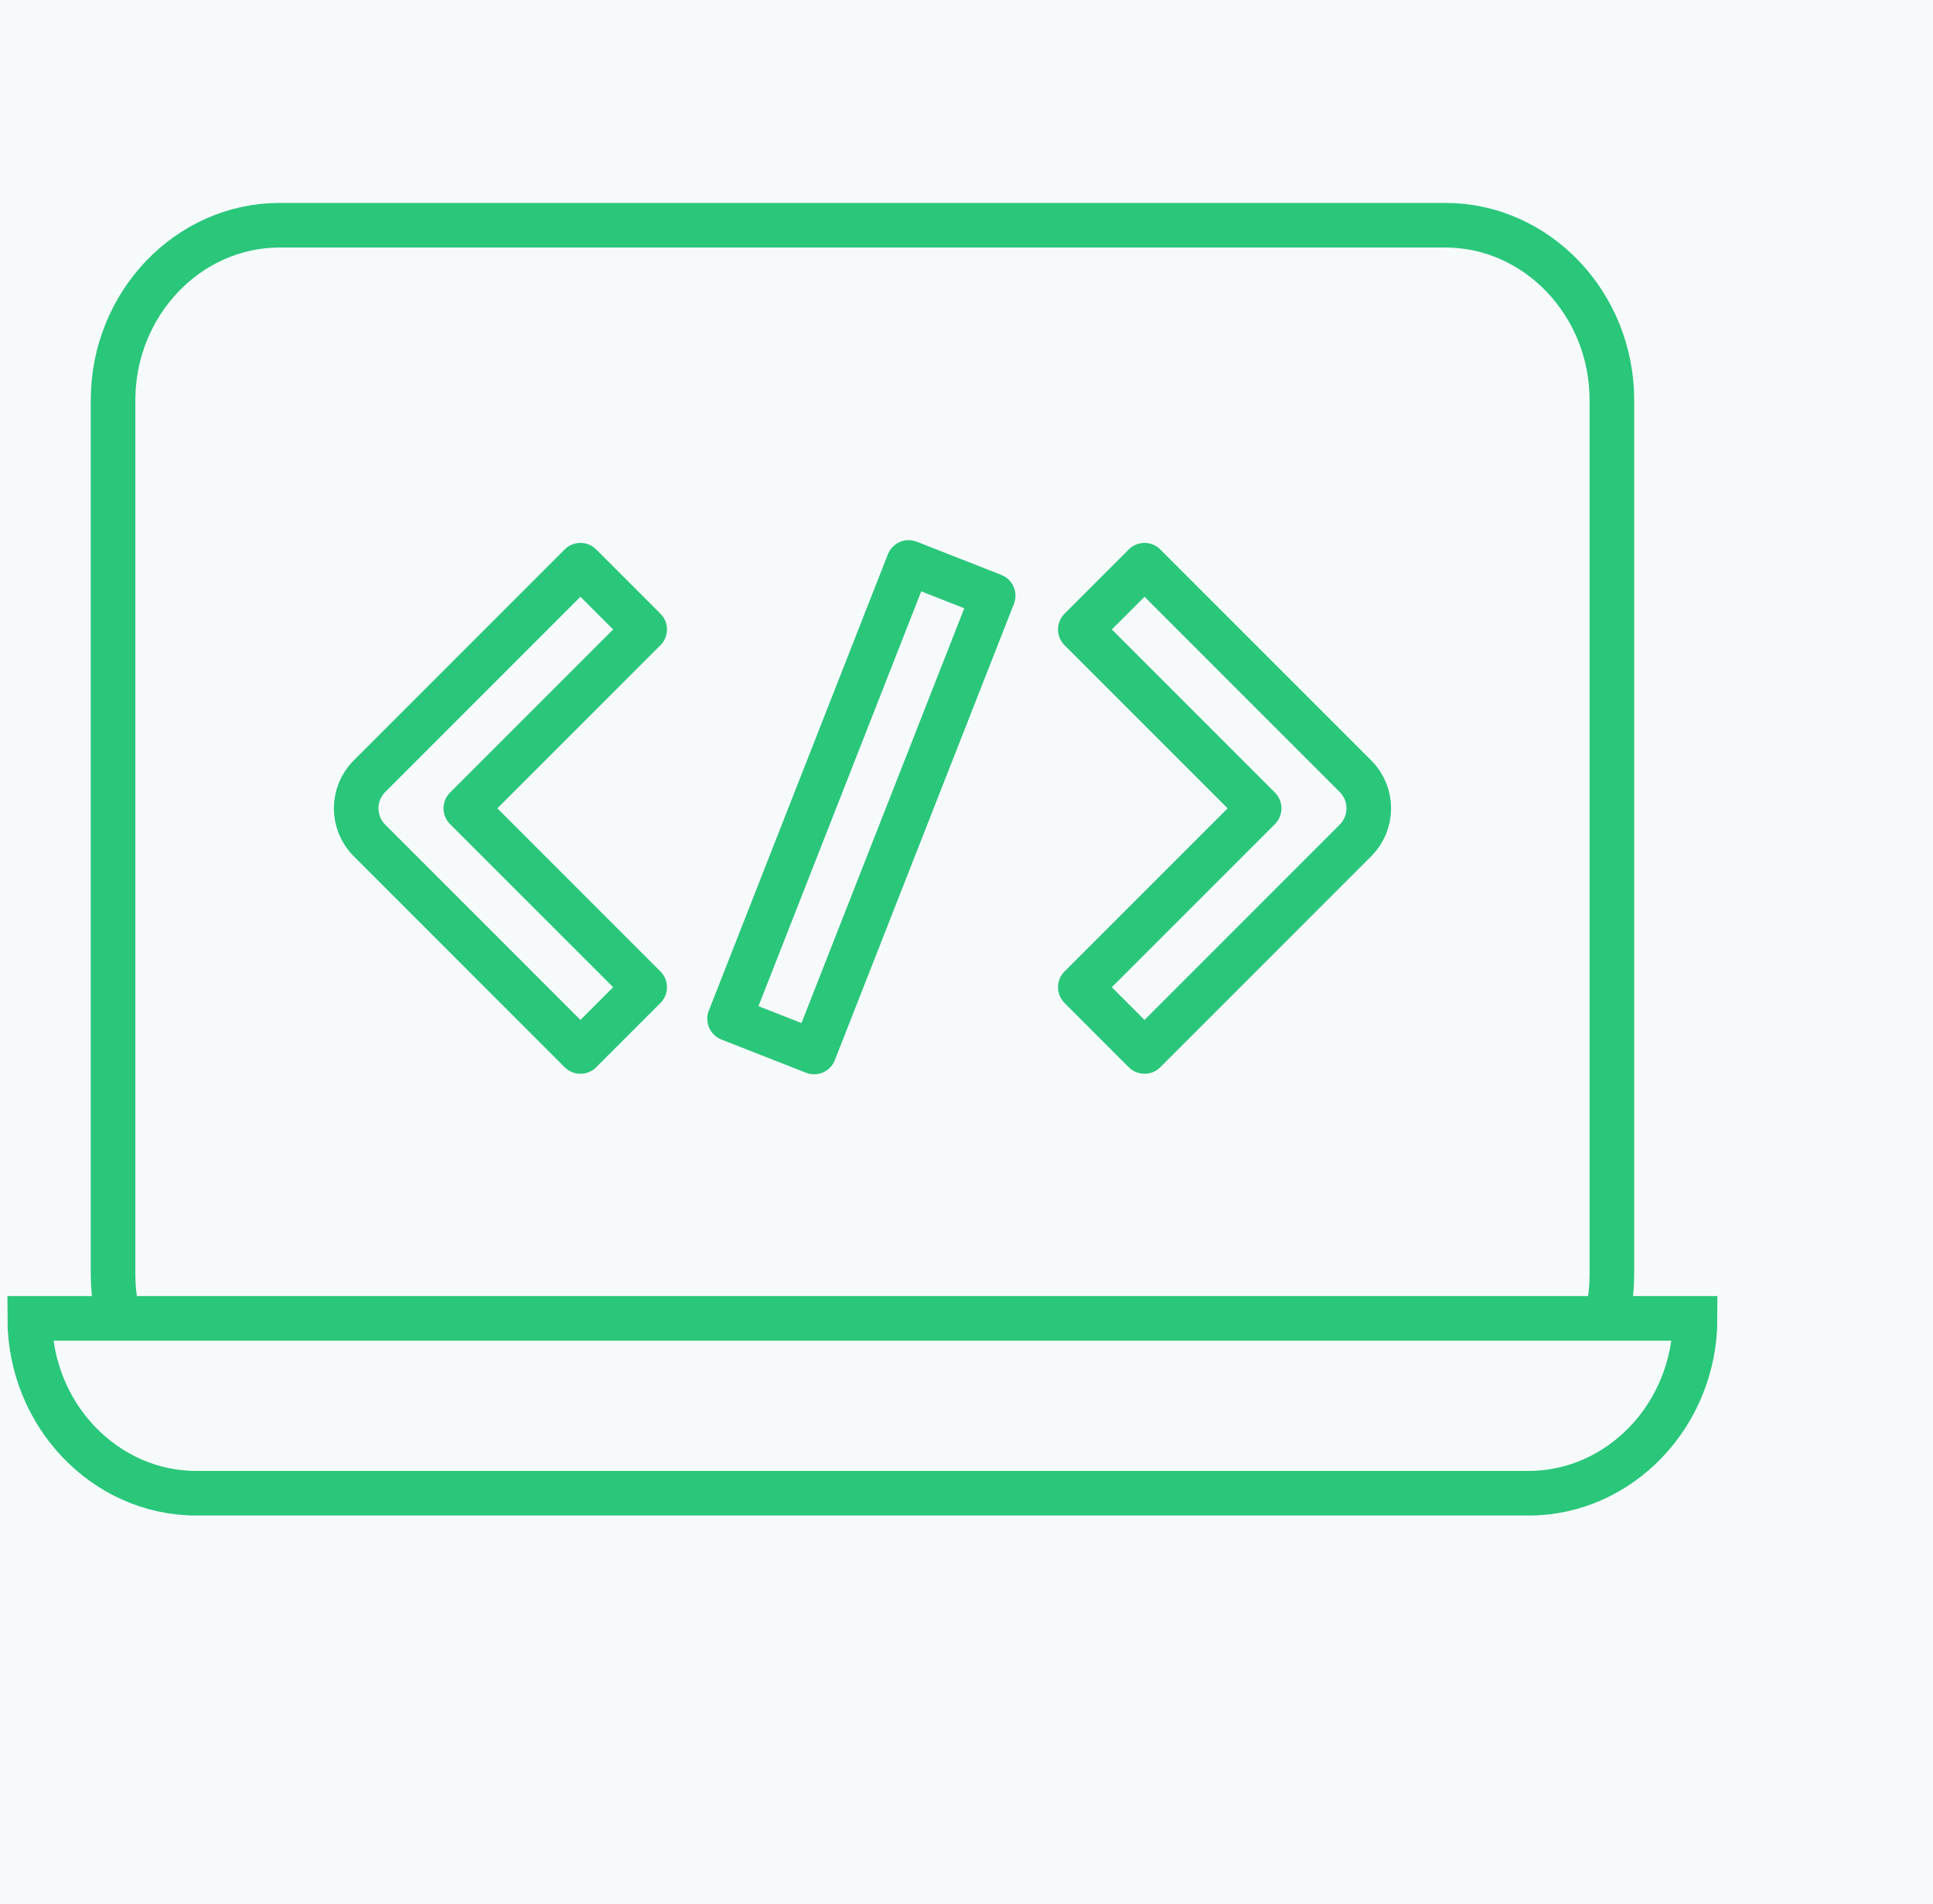 <svg width="65" height="64" viewBox="0 0 65 64" fill="none" xmlns="http://www.w3.org/2000/svg">
<rect width="65" height="64" fill="#EBEBEB"/>
<rect width="1440" height="692" transform="translate(-959 -201)" fill="#F7FAFB"/>
<path d="M3.802 42.847V13.451C3.802 10.218 6.322 7.572 9.402 7.572H48.602C51.682 7.572 54.202 10.218 54.202 13.451V42.847C54.202 46.081 51.682 48.726 48.602 48.726H9.402C6.322 48.726 3.802 46.081 3.802 42.847Z" fill="#F7FAFB" stroke="#2AC77B" stroke-width="1.5"/>
<path d="M51.4 50.202H6.6C3.52 50.202 1 47.556 1 44.323H57C57 47.556 54.48 50.202 51.4 50.202Z" fill="#F7FAFB" stroke="#2AC77B" stroke-width="1.5"/>
<path fill-rule="evenodd" clip-rule="evenodd" d="M12.425 28.256C11.828 27.659 11.828 26.693 12.425 26.096L19.518 19.002L21.678 21.162L15.664 27.176L21.678 33.19L19.518 35.35L12.425 28.256Z" fill="#F7FAFB" stroke="#2AC77B" stroke-width="1.5" stroke-linejoin="round"/>
<path fill-rule="evenodd" clip-rule="evenodd" d="M45.58 28.256C46.176 27.659 46.176 26.693 45.58 26.096L38.486 19.002L36.327 21.162L42.341 27.176L36.327 33.19L38.486 35.35L45.58 28.256Z" fill="#F7FAFB" stroke="#2AC77B" stroke-width="1.5" stroke-linejoin="round"/>
<path fill-rule="evenodd" clip-rule="evenodd" d="M33.397 20.026L27.375 35.367L24.533 34.251L30.554 18.91L33.397 20.026Z" fill="#F7FAFB" stroke="#2AC77B" stroke-width="1.5" stroke-linejoin="round"/>
</svg>
